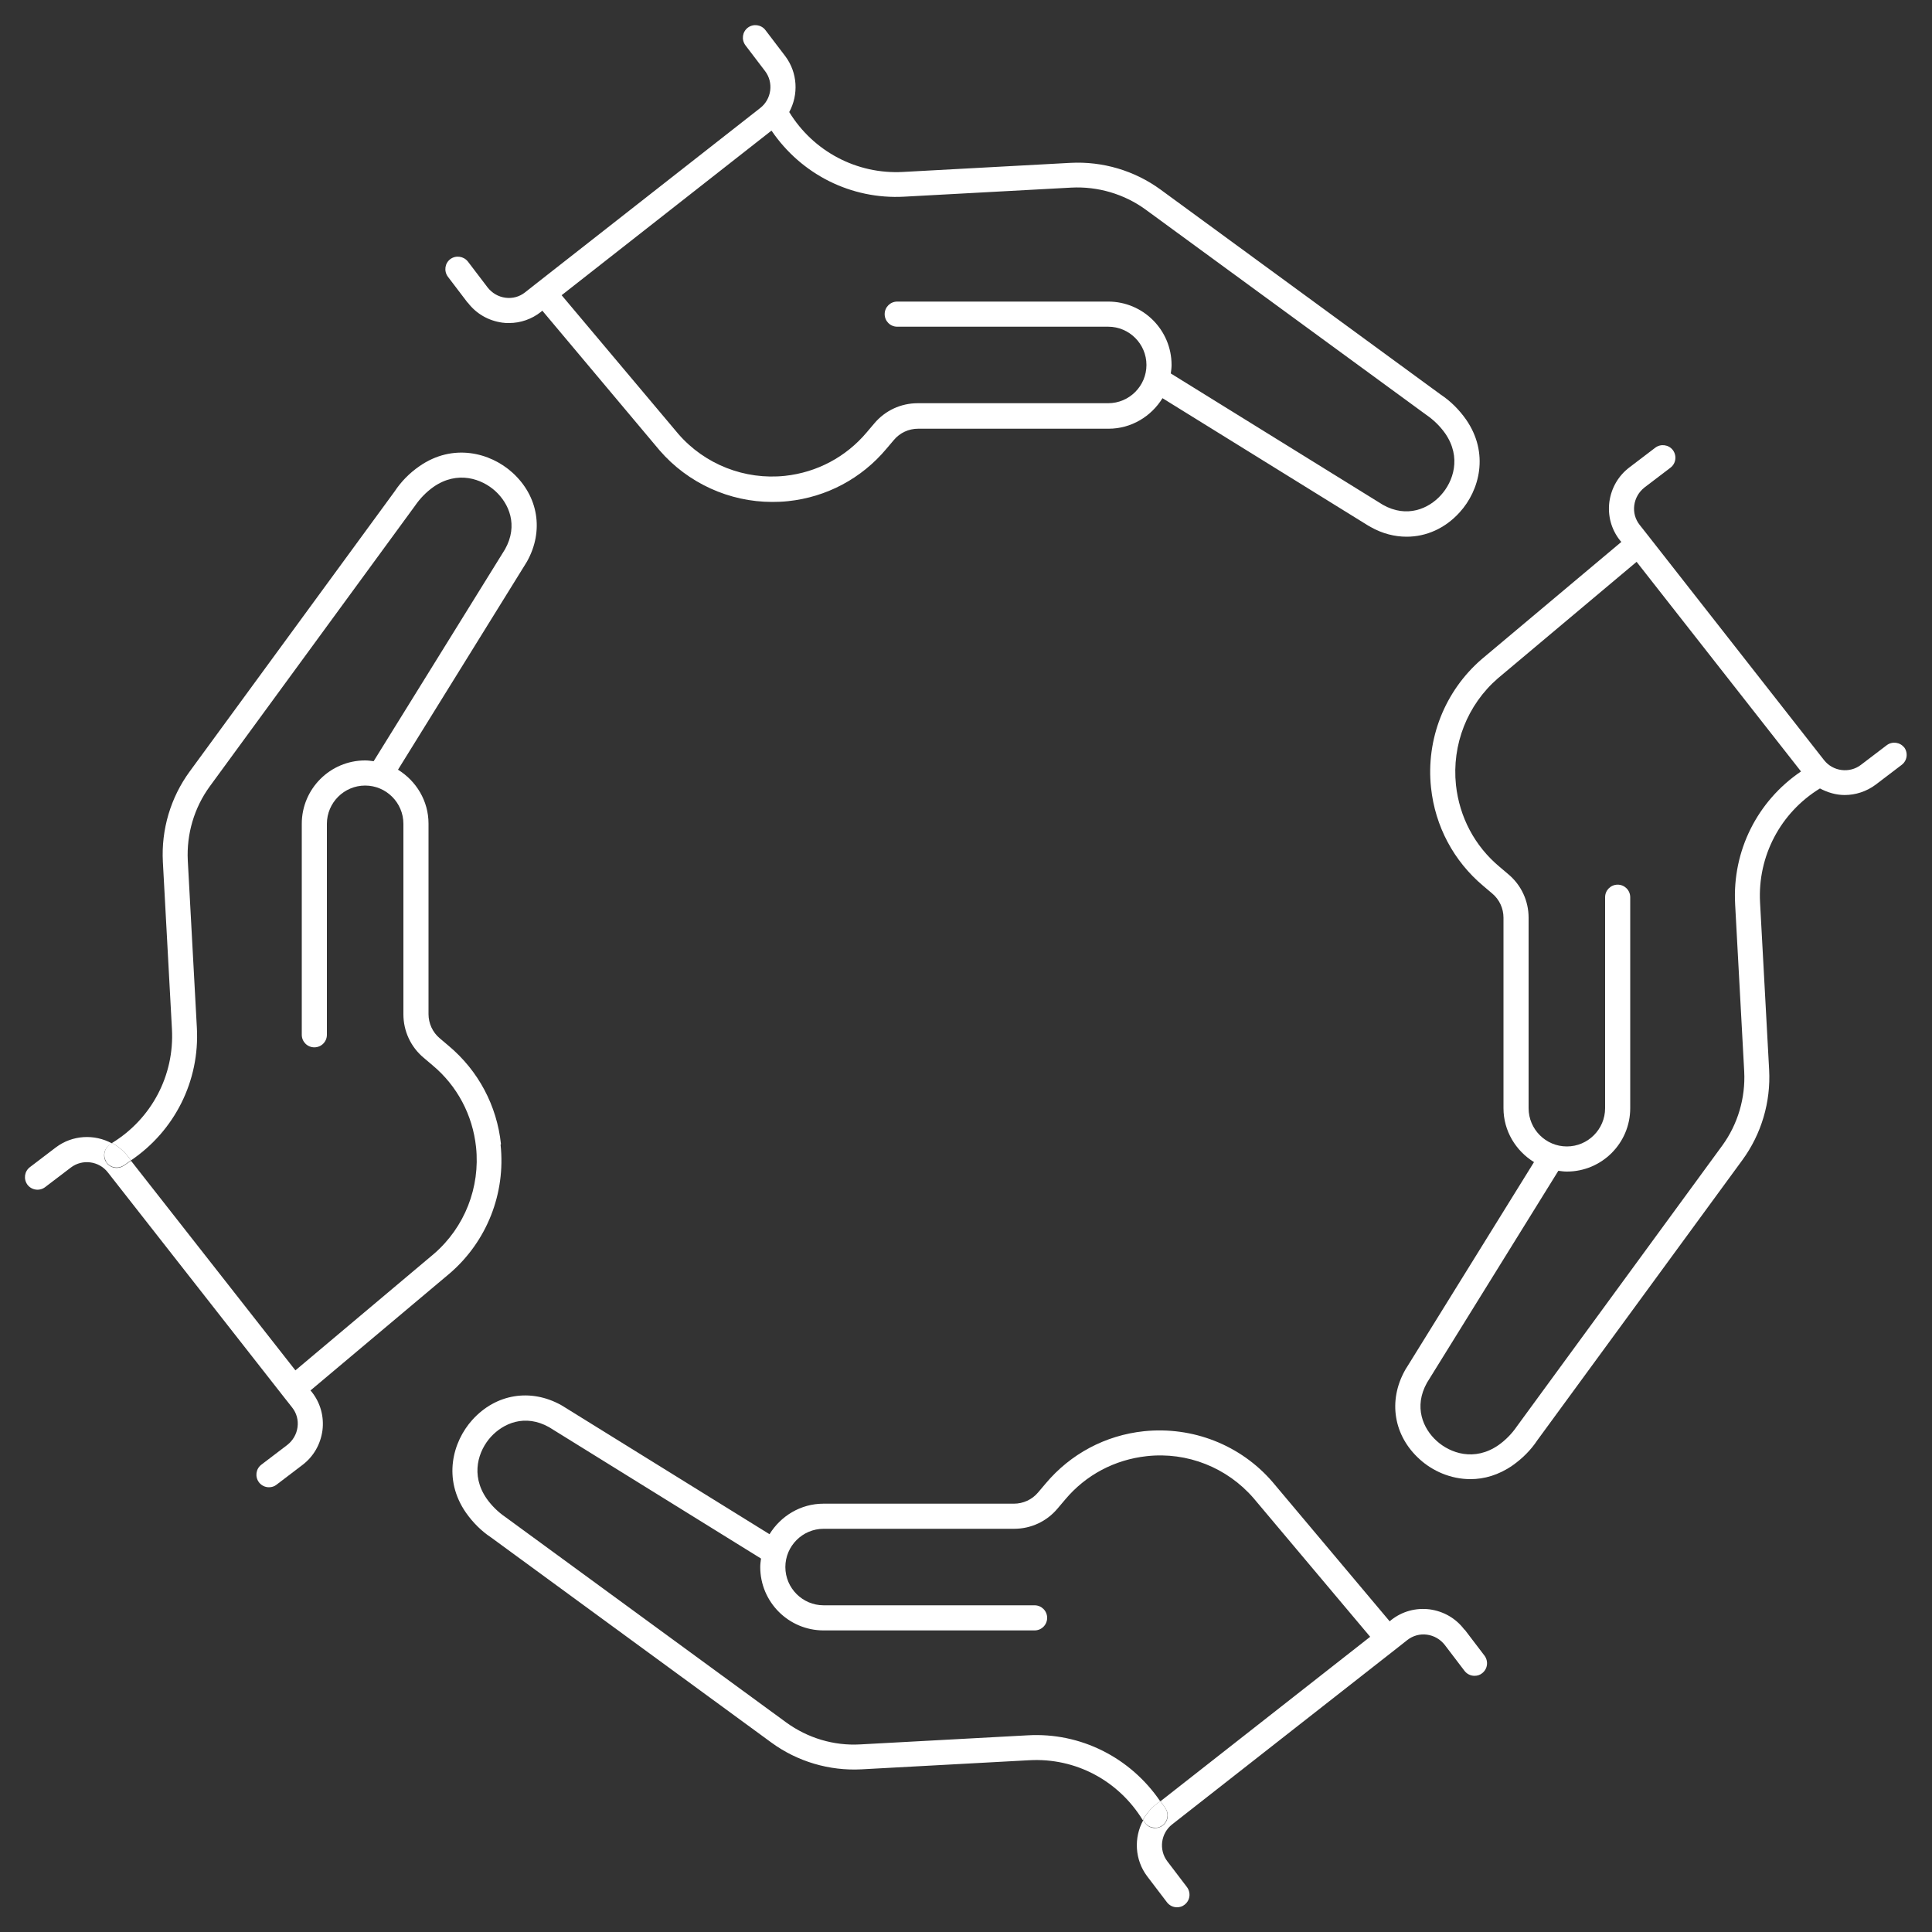 <?xml version="1.0" encoding="UTF-8"?><svg id="Layer_1" xmlns="http://www.w3.org/2000/svg" viewBox="0 0 100 100"><rect x="0" y="0" width="100" height="100" fill="#333333" stroke="none"/><defs><style>.cls-1{fill:#fff;}</style></defs><path class="cls-1" d="M59.78,94.61c.11,0,.23-.03.33-.09.31-.18.41-.58.23-.89-.08-.14-.19-.27-.28-.41l-.21.16c-.29.23-.52.51-.69.82.02.03.04.05.06.08.12.21.34.32.56.32Z"/><path class="cls-1" d="M5.48,60.11c.12.21.34.32.56.32.11,0,.23-.03.33-.09.14-.08.27-.19.41-.28l-.16-.21c-.23-.29-.51-.52-.82-.69-.03.02-.05.04-.08.06-.31.18-.41.58-.23.89Z"/><path class="cls-1" d="M24.21,15.66c.44.58,1.07.94,1.79,1.04.12.02.23.02.35.02.59,0,1.17-.2,1.64-.57l.08-.07,6.07,7.23c1.47,1.7,3.61,2.67,5.83,2.67.27,0,.54-.01.82-.04,1.99-.21,3.8-1.17,5.09-2.71l.39-.46c.31-.37.77-.58,1.25-.58h9.86c1.18,0,2.21-.64,2.79-1.58l10.59,6.56c.06.04.12.07.19.11.6.34,1.24.5,1.86.5,1.01,0,1.99-.43,2.74-1.26,1.04-1.14,1.54-3.07.33-4.81-.36-.51-.8-.95-1.3-1.28l-14.5-10.61c-1.35-.99-3.01-1.48-4.68-1.39l-8.66.47c-2.39.13-4.64-1.06-5.89-3.1.49-.9.44-2.04-.21-2.9l-1.02-1.34c-.22-.29-.63-.34-.91-.13-.29.22-.34.62-.13.91l1.02,1.34c.45.59.34,1.45-.25,1.91l-11.65,9.13-.52.41c-.29.23-.65.33-1.02.28-.37-.05-.69-.24-.92-.53l-1.02-1.34c-.22-.28-.62-.34-.91-.13-.29.22-.34.62-.13.91l1.02,1.34ZM39.94,6.77c1.54,2.26,4.12,3.56,6.86,3.41l8.66-.47c1.36-.07,2.73.33,3.84,1.14l14.52,10.62c.38.26.71.58.98.96.86,1.24.42,2.5-.22,3.2-.63.7-1.76,1.2-3,.5l-10.98-6.8c.02-.15.04-.29.04-.44,0-1.81-1.47-3.28-3.28-3.28h-10.92c-.36,0-.65.29-.65.65s.29.65.65.65h10.92c1.09,0,1.98.89,1.98,1.98s-.89,1.98-1.98,1.98h-9.86c-.87,0-1.69.38-2.25,1.05l-.39.46c-1.07,1.27-2.57,2.07-4.23,2.25-2.08.22-4.15-.59-5.52-2.17l-6.04-7.18,10.85-8.51Z"/><path class="cls-1" d="M98.57,38.7c-.22-.29-.63-.34-.91-.13l-1.34,1.02c-.59.45-1.45.34-1.91-.25l-9.13-11.65-.41-.52c-.23-.29-.33-.65-.28-1.02.05-.37.24-.69.53-.92l1.34-1.02c.29-.22.34-.62.13-.91-.22-.29-.63-.34-.91-.13l-1.34,1.02c-.58.44-.94,1.07-1.04,1.79-.09.72.1,1.42.55,1.99l.07.08-7.23,6.07c-1.91,1.65-2.89,4.14-2.62,6.65.21,1.99,1.17,3.8,2.71,5.09l.46.39c.37.31.58.77.58,1.25v9.86c0,1.18.64,2.21,1.58,2.79l-6.57,10.6c-.04.06-.08.12-.11.18-.88,1.58-.59,3.38.76,4.6.67.61,1.61,1.03,2.63,1.03.71,0,1.46-.21,2.18-.71.51-.36.95-.8,1.28-1.3l10.61-14.5c.99-1.35,1.48-3.01,1.39-4.68l-.47-8.66c-.13-2.4,1.06-4.65,3.1-5.9.4.21.83.34,1.28.34.56,0,1.13-.18,1.61-.54l1.34-1.02c.29-.22.34-.62.13-.91ZM89.81,46.8l.47,8.66c.07,1.37-.33,2.73-1.14,3.84l-10.62,14.52c-.26.38-.58.71-.96.98-1.24.86-2.5.42-3.2-.22-.7-.63-1.2-1.76-.5-3.01l6.8-10.97c.15.02.29.04.44.04,1.81,0,3.28-1.47,3.28-3.28v-10.92c0-.36-.29-.65-.65-.65s-.65.29-.65.65v10.92c0,1.09-.89,1.98-1.98,1.98s-1.98-.89-1.98-1.98v-9.86c0-.87-.38-1.69-1.05-2.25l-.46-.39c-1.28-1.07-2.07-2.57-2.25-4.23-.22-2.09.59-4.15,2.17-5.52l7.18-6.03,8.51,10.85c-2.26,1.53-3.56,4.11-3.41,6.86Z"/><path class="cls-1" d="M75.79,84.34c-.44-.58-1.07-.94-1.79-1.04-.71-.09-1.42.1-1.99.55l-.08.07-6.07-7.22c-1.65-1.91-4.13-2.88-6.65-2.62-1.99.21-3.8,1.17-5.09,2.71l-.39.46c-.31.37-.77.58-1.25.58h-9.86c-1.18,0-2.21.64-2.79,1.58l-10.6-6.57-.18-.11c-1.58-.88-3.38-.59-4.6.76-1.03,1.14-1.54,3.07-.33,4.81.36.51.8.95,1.3,1.28l14.5,10.61c1.35.99,3.01,1.48,4.68,1.39l8.66-.47c2.42-.14,4.64,1.06,5.89,3.1.17-.31.4-.59.69-.82l.21-.16c-1.54-2.26-4.12-3.57-6.86-3.41l-8.66.47c-1.37.08-2.73-.33-3.84-1.14l-14.52-10.62c-.38-.26-.71-.58-.98-.96-.86-1.24-.42-2.5.22-3.2.64-.7,1.76-1.2,3.01-.5l10.97,6.8c-.02.15-.04.29-.04.44,0,1.81,1.47,3.28,3.28,3.28h10.92c.36,0,.65-.29.65-.65s-.29-.65-.65-.65h-10.92c-1.09,0-1.98-.89-1.98-1.98s.89-1.98,1.98-1.98h9.86c.87,0,1.69-.38,2.25-1.05l.39-.46c1.07-1.28,2.57-2.07,4.23-2.25,2.09-.23,4.15.59,5.52,2.17l6.04,7.18-10.85,8.51c.09.14.19.26.28.41.18.31.08.71-.23.89-.1.06-.22.09-.33.09-.22,0-.44-.11-.56-.32-.02-.03-.04-.06-.06-.08-.49.9-.44,2.04.21,2.9l1.02,1.34c.13.17.32.26.52.26.14,0,.28-.04.39-.13.29-.22.34-.62.13-.91l-1.02-1.34c-.45-.59-.34-1.45.25-1.91l11.65-9.13.52-.41c.29-.23.66-.33,1.02-.28.37.05.69.24.92.53l1.02,1.34c.13.17.32.26.52.26.14,0,.28-.04.39-.13.29-.22.34-.62.13-.91l-1.02-1.34Z"/><path class="cls-1" d="M25.93,59.22c-.21-1.99-1.17-3.8-2.71-5.09l-.46-.39c-.37-.31-.58-.77-.58-1.25v-9.86c0-1.18-.64-2.21-1.58-2.79l6.57-10.6.11-.18c.88-1.58.59-3.38-.76-4.6-1.14-1.03-3.07-1.54-4.81-.33-.51.35-.95.8-1.28,1.3l-10.61,14.5c-.99,1.35-1.48,3.01-1.39,4.68l.47,8.66c.13,2.4-1.06,4.64-3.1,5.89.31.17.59.4.82.69l.16.21c2.26-1.53,3.56-4.11,3.41-6.86l-.47-8.66c-.07-1.37.33-2.73,1.14-3.84l10.62-14.52c.26-.38.58-.71.96-.98,1.24-.86,2.5-.42,3.2.22.7.64,1.2,1.76.5,3.01l-6.8,10.97c-.15-.02-.29-.04-.44-.04-1.81,0-3.28,1.47-3.28,3.28v10.92c0,.36.29.65.65.65s.65-.29.65-.65v-10.92c0-1.09.89-1.98,1.98-1.98s1.98.89,1.98,1.98v9.86c0,.87.38,1.69,1.05,2.25l.46.39c1.28,1.07,2.07,2.57,2.25,4.23.22,2.09-.59,4.15-2.17,5.52l-7.18,6.04-8.51-10.85c-.14.09-.26.19-.41.28-.1.06-.22.09-.33.09-.22,0-.44-.11-.56-.32-.18-.31-.08-.71.23-.89.03-.02.05-.04.08-.06-.9-.49-2.04-.44-2.9.21l-1.34,1.02c-.29.22-.34.62-.13.91.22.29.63.34.91.13l1.34-1.02c.59-.45,1.45-.34,1.91.25l9.13,11.65.41.52c.23.29.33.65.28,1.02s-.24.69-.53.92l-1.34,1.02c-.29.22-.34.62-.13.91.13.17.32.26.52.26.14,0,.28-.04.39-.13l1.34-1.02c.58-.44.94-1.07,1.04-1.79.09-.71-.1-1.42-.55-1.99l-.07-.08,7.22-6.07c1.91-1.65,2.89-4.13,2.62-6.65Z"/></svg>